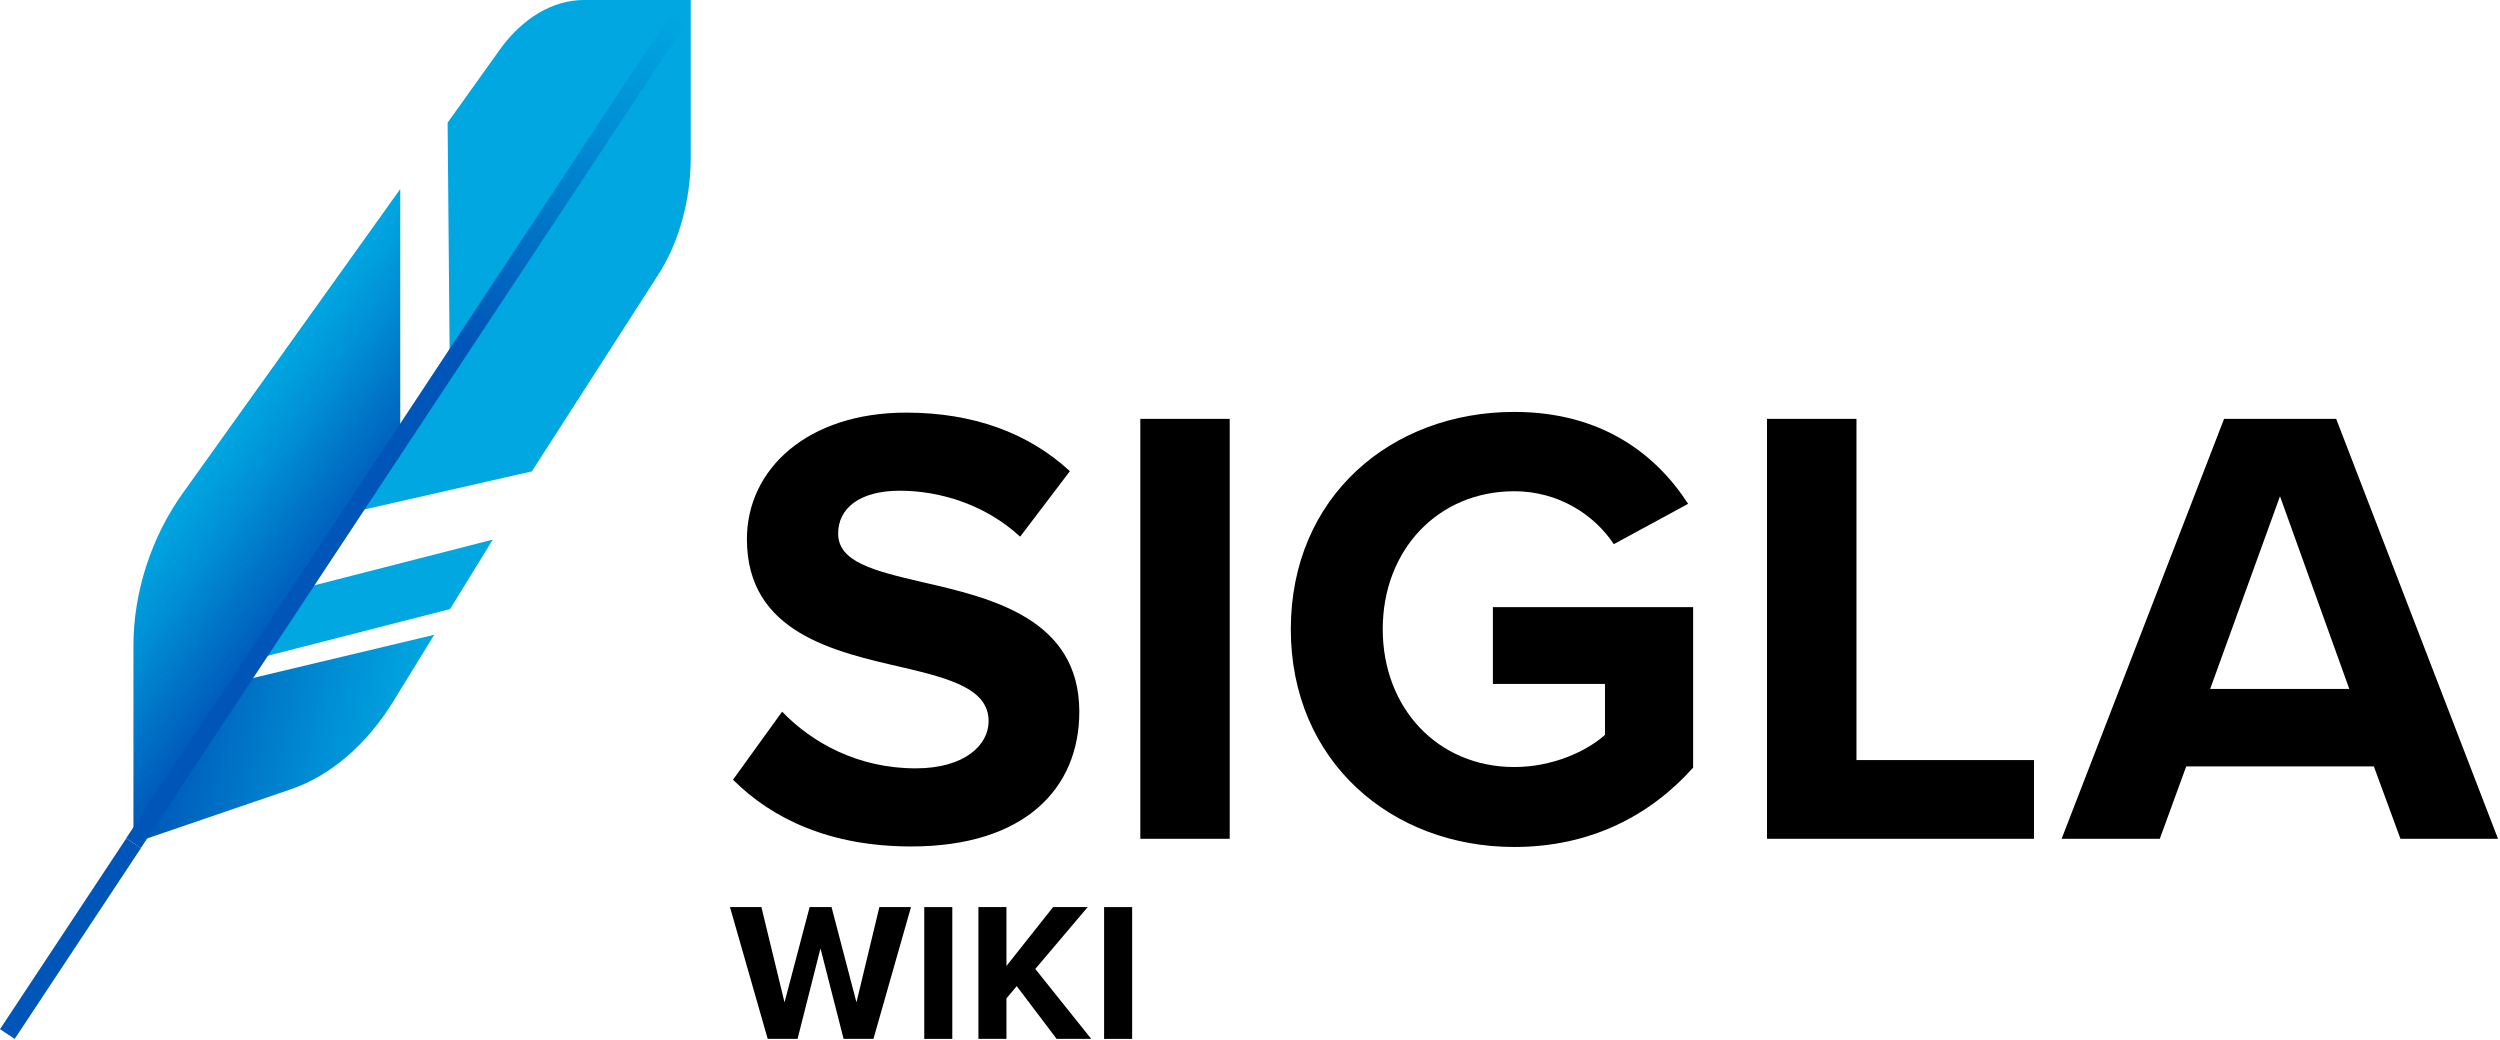 <?xml version="1.0" encoding="UTF-8" standalone="no"?>
<svg xmlns="http://www.w3.org/2000/svg" xmlns:xlink="http://www.w3.org/1999/xlink" xmlns:serif="http://www.serif.com/" width="100%" height="100%" viewBox="0 0 1183 492" version="1.1" xml:space="preserve" style="fill-rule:evenodd;clip-rule:evenodd;stroke-linejoin:round;stroke-miterlimit:2;">
  <g>
    <g>
      <path d="M413.313,491.605l17.767,-62.366l-14.961,0l-10.847,45.077l-11.782,-45.077l-10.379,0l-11.876,45.077l-10.94,-45.077l-14.868,0l17.86,62.366l14.12,0l10.846,-42.82l10.941,42.82l14.119,0Z" style="fill-rule:nonzero;"></path>
      <rect x="437.358" y="429.239" width="13.268" height="62.366" style="fill-rule:nonzero;"></rect>
      <path d="M516.371,491.605l-26.467,-33.1l24.783,-29.266l-16.366,0l-22.071,27.864l0,-27.864l-13.268,0l0,62.366l13.268,0l0,-19.168l4.863,-5.797l18.892,24.965l16.366,0Z" style="fill-rule:nonzero;"></path>
      <rect x="522.461" y="429.239" width="13.268" height="62.366" style="fill-rule:nonzero;"></rect>
      <g>
        <path d="M370.104,336.75c14,14.583 35.75,26.833 63.167,26.833c23.25,0 34.541,-11.041 34.541,-22.333c0,-14.917 -17.291,-19.958 -40.208,-25.333c-32.458,-7.459 -74.167,-16.375 -74.167,-60.792c0,-33.083 28.584,-59.875 75.375,-59.875c31.584,0 57.792,9.542 77.459,27.708l-23.542,31c-16.083,-14.916 -37.542,-21.75 -56.917,-21.75c-19.083,0 -29.208,8.334 -29.208,20.25c0,13.417 16.667,17.584 39.625,22.959c32.792,7.458 74.5,17.291 74.5,61.375c0,36.333 -25.917,63.75 -79.542,63.75c-38.125,-0 -65.541,-12.834 -84.333,-31.584l23.25,-32.208Z" style="fill-rule:nonzero;"></path>
        <rect x="539.604" y="198.208" width="42.292" height="198.708" style="fill-rule:nonzero;"></rect>
        <path d="M716.604,194.917c41.125,-0 67.042,19.958 82.208,43.5l-35.166,19.083c-9.25,-14 -26.209,-25.042 -47.084,-25.042c-36.041,0 -62.25,27.709 -62.25,65.25c0,37.542 26.209,65.25 62.25,65.25c18.167,0 34.25,-7.458 42.917,-15.208l0,-24.125l-53.042,0l0,-36.333l94.75,-0l0,75.958c-20.25,22.625 -48.541,37.542 -84.625,37.542c-58.083,-0 -105.75,-40.5 -105.75,-103.084c0.042,-62.875 47.709,-102.791 105.792,-102.791Z" style="fill-rule:nonzero;"></path>
        <path d="M836.146,198.208l42.333,0l0,161.459l84,-0l0,37.25l-126.333,-0l-0,-198.709Z" style="fill-rule:nonzero;"></path>
        <path d="M1123.31,362.667l-88.791,-0l-12.5,34.25l-46.459,-0l76.875,-198.709l53.042,0l76.583,198.709l-46.166,-0l-12.584,-34.25Zm-77.458,-36.667l65.833,0l-32.791,-91.167l-33.042,91.167Z" style="fill-rule:nonzero;"></path>
      </g>
    </g>
    <g id="Livello-1" serif:id="Livello 1">
      <g>
        <path d="M63.146,398.958l-0,-93.541c-0,-25.25 8.5,-51.334 23.333,-72.042l102.917,-143.917l-0,118.584" style="fill:url(#_Linear1);fill-rule:nonzero;"></path>
        <path d="M212.812,172.542l-1,-114.5l24.5,-34.292c10.917,-15.292 25.375,-23.75 40,-23.75l50.542,0l0,74.5c0,20.458 -5.667,40.75 -15.833,56.208l-59.334,92.334l-85.125,19.375" style="fill:#00a7e1;fill-rule:nonzero;"></path>
        <g>
          <path d="M212.979,288.208l20.208,-32.875l-90.416,23.167l-22.042,33.333l92.25,-23.625Z" style="fill:#00a7e1;fill-rule:nonzero;"></path>
          <path d="M113.896,322.208l-50.75,76.75l74.791,-25.583c18.542,-6.333 35.792,-21.333 48.125,-41.417l19.417,-31.583l-91.583,21.833Z" style="fill:url(#_Linear2);fill-rule:nonzero;"></path>
        </g>
        <path d="M66.646,401.292l-6.959,-4.625l259.625,-392.792l6.959,4.583l-259.625,392.834Z" style="fill:url(#_Linear3);fill-rule:nonzero;"></path>
        <path d="M59.732,396.727l-59.732,90.28l6.95,4.598l59.732,-90.28l-6.95,-4.598Z" style="fill:#0055b8;"></path>
      </g>
    </g>
  </g>
  <defs>
    <linearGradient id="_Linear1" x1="0" y1="0" x2="1" y2="0" gradientUnits="userSpaceOnUse" gradientTransform="matrix(-63.36,-45.489,45.489,-63.36,157.947,266.94)">
      <stop offset="0" style="stop-color:#0055b8;stop-opacity:1"></stop>
      <stop offset="0.65" style="stop-color:#008ed4;stop-opacity:1"></stop>
      <stop offset="1" style="stop-color:#00a7e1;stop-opacity:1"></stop>
    </linearGradient>
    <linearGradient id="_Linear2" x1="0" y1="0" x2="1" y2="0" gradientUnits="userSpaceOnUse" gradientTransform="matrix(117.605,23.765,-23.765,117.605,75.513,337.81)">
      <stop offset="0" style="stop-color:#0055b8;stop-opacity:1"></stop>
      <stop offset="0.65" style="stop-color:#008ed4;stop-opacity:1"></stop>
      <stop offset="1" style="stop-color:#00a7e1;stop-opacity:1"></stop>
    </linearGradient>
    <linearGradient id="_Linear3" x1="0" y1="0" x2="1" y2="0" gradientUnits="userSpaceOnUse" gradientTransform="matrix(-263.328,390.4,-390.4,-263.328,324.637,7.376)">
      <stop offset="0" style="stop-color:#00a7e1;stop-opacity:1"></stop>
      <stop offset="0.14" style="stop-color:#008ed4;stop-opacity:1"></stop>
      <stop offset="0.4" style="stop-color:#0055b8;stop-opacity:1"></stop>
      <stop offset="1" style="stop-color:#0055b8;stop-opacity:1"></stop>
    </linearGradient>
  </defs>
</svg>
